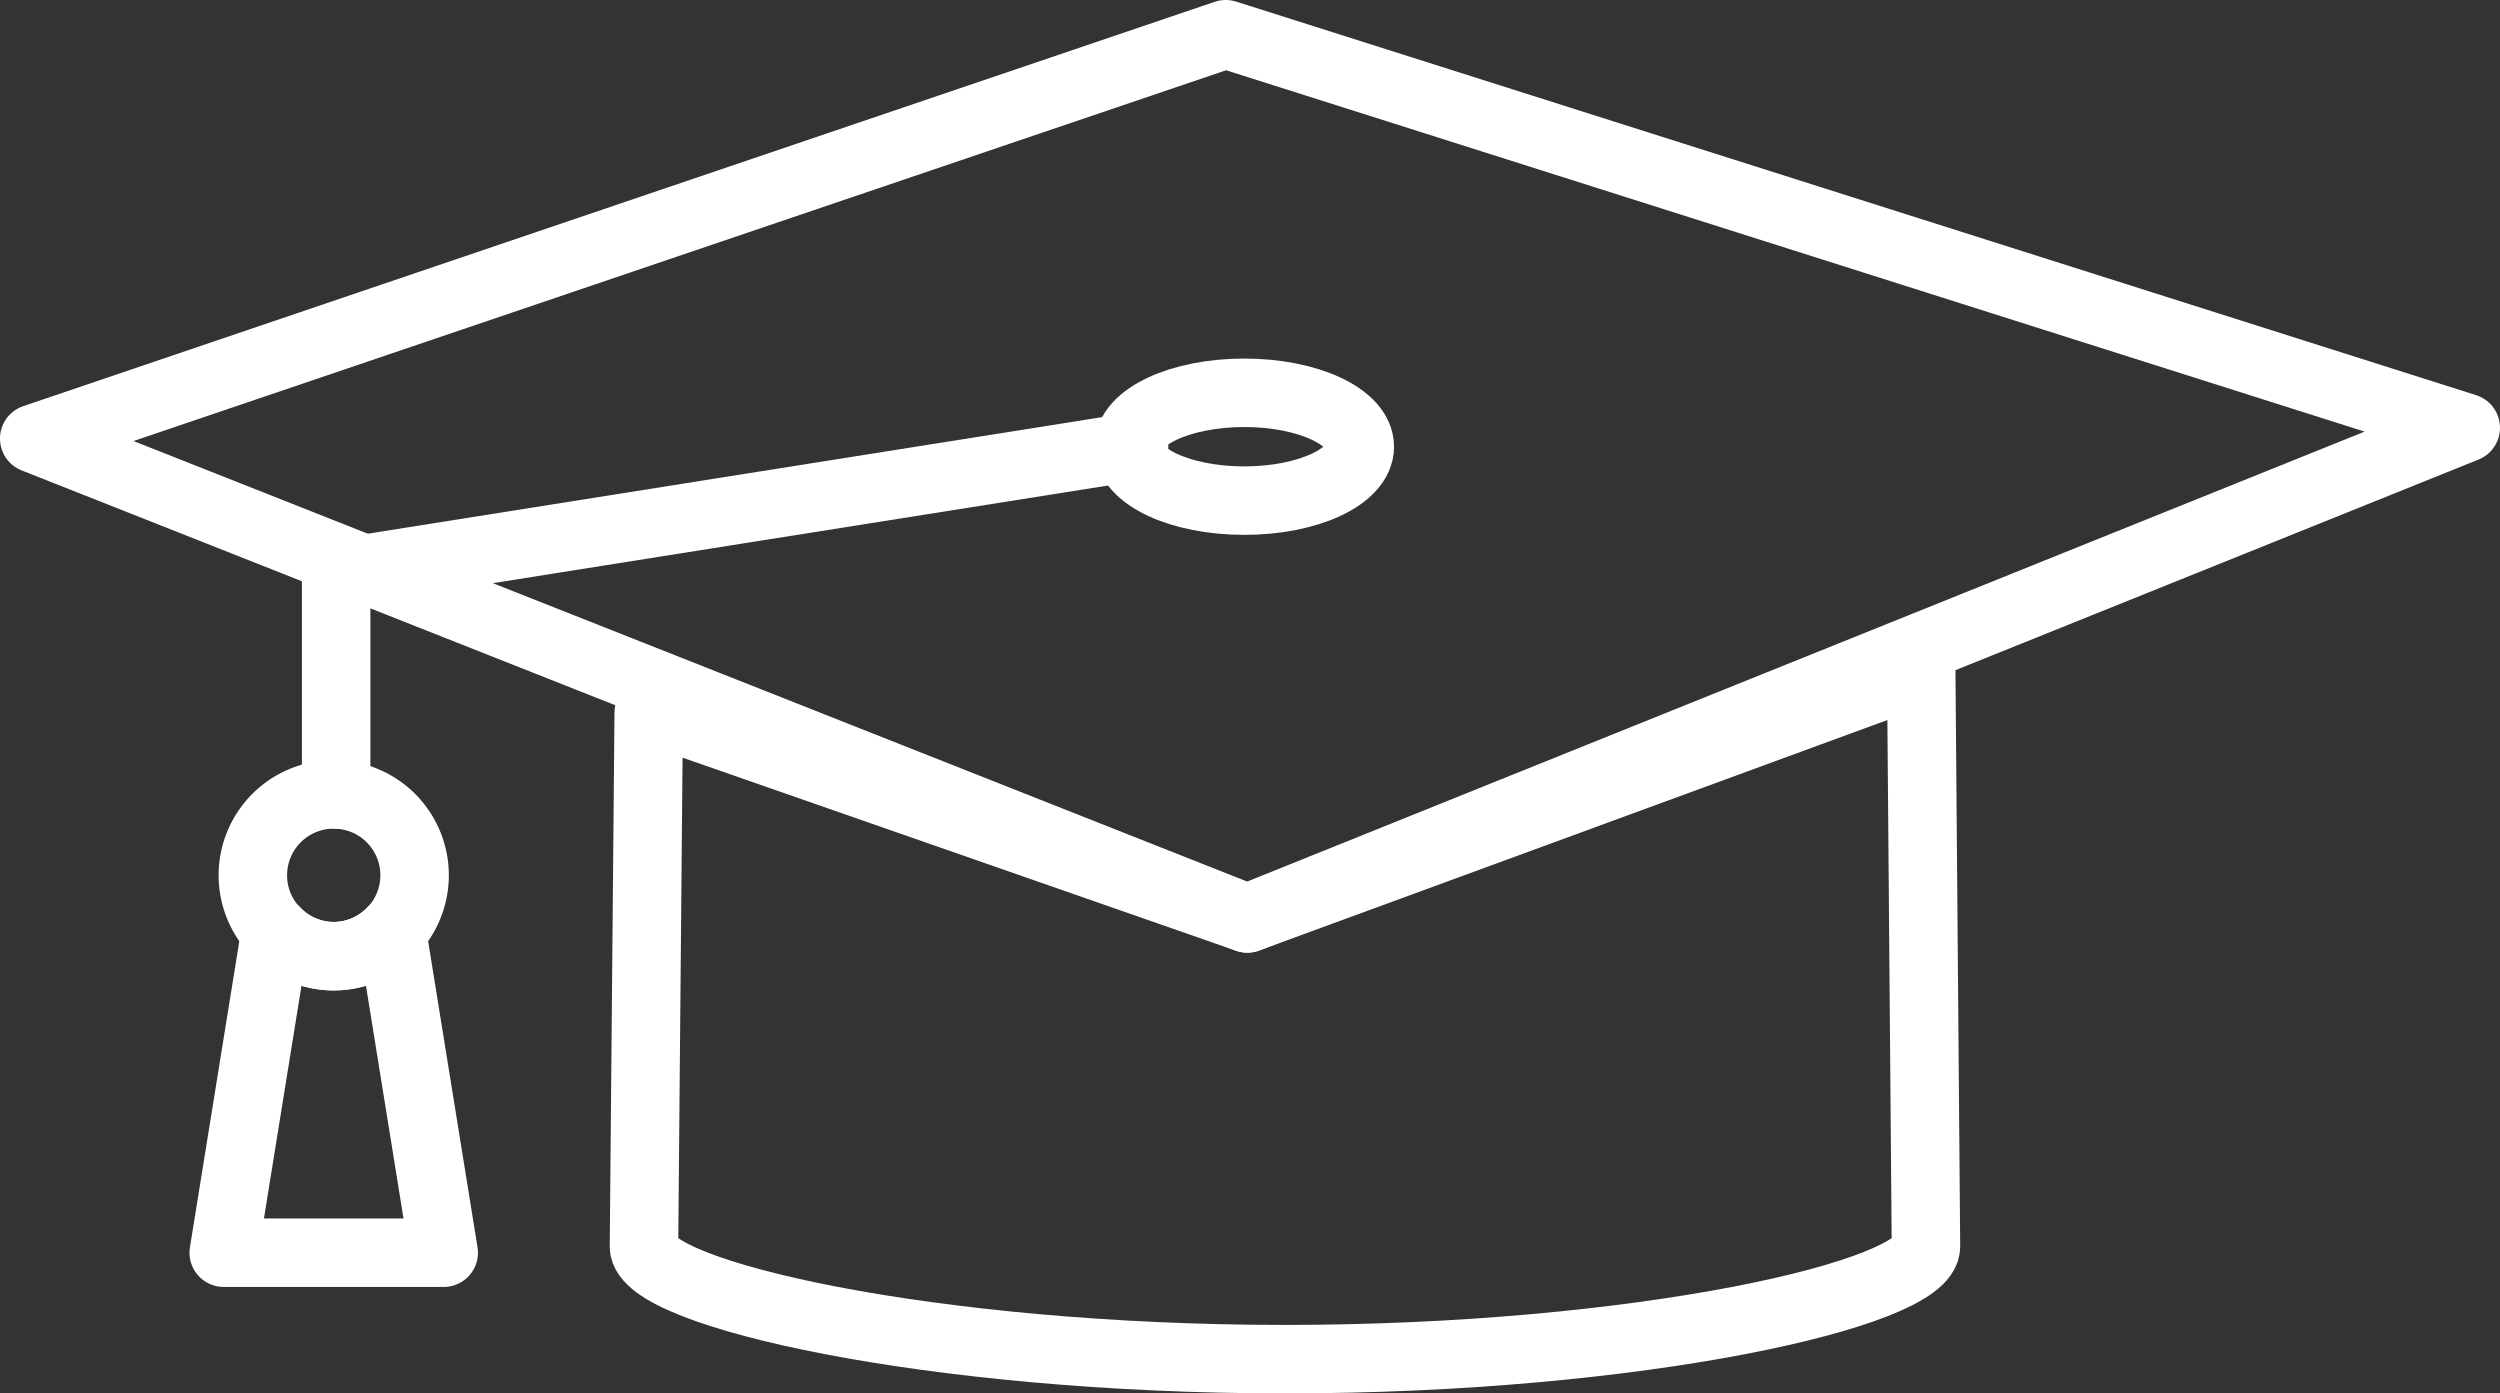 <?xml version="1.0" encoding="UTF-8"?>
<svg xmlns="http://www.w3.org/2000/svg" width="109.492" height="61.03" viewBox="0 0 109.492 61.03">
  <rect x="0" y="0" width="109.492" height="61.03" fill="#333333" stroke="none"/>
  <g id="Gruppe_704" data-name="Gruppe 704" transform="translate(-1295.495 -2834.783)">
    <path id="Pfad_517" data-name="Pfad 517" d="M0,0,54.309,17.237.944,38.725-52.184,17.709Z" transform="translate(1349.178 2836.282)" fill="none" stroke="#fff" stroke-linecap="round" stroke-linejoin="round" stroke-width="2.999"></path>
    <path id="Pfad_518" data-name="Pfad 518" d="M0,0-34.947,5.547v9.682" transform="translate(1345.164 2854.348)" fill="none" stroke="#fff" stroke-linecap="round" stroke-linejoin="round" stroke-width="2.999"></path>
    <path id="Pfad_519" data-name="Pfad 519" d="M0,0-2.272,14.085H7.362L5.09,0A3.518,3.518,0,0,1,2.545,1.1,3.518,3.518,0,0,1,0,0Z" transform="translate(1307.566 2875.562)" fill="none" stroke="#fff" stroke-linecap="round" stroke-linejoin="round" stroke-width="2.999"></path>
    <path id="Pfad_520" data-name="Pfad 520" d="M0,0A3.542,3.542,0,0,0,3.542-3.542,3.542,3.542,0,0,0,0-7.084,3.542,3.542,0,0,0-3.542-3.542,3.542,3.542,0,0,0,0,0Z" transform="translate(1310.111 2876.66)" fill="none" stroke="#fff" stroke-linecap="round" stroke-linejoin="round" stroke-width="2.999"></path>
    <path id="Pfad_521" data-name="Pfad 521" d="M0,0-29.516,10.829-55.4,1.8l-.331.014s-.208,23.24-.208,23.388c0,2.071,12.568,4.931,28.071,4.931S.208,27.276.208,25.2C.208,25.057,0,0,0,0Z" transform="translate(1379.638 2864.177)" fill="none" stroke="#fff" stroke-linecap="round" stroke-linejoin="round" stroke-width="2.999"></path>
    <path id="Pfad_522" data-name="Pfad 522" d="M0,0C2.8,0,5.061-1.057,5.061-2.361S2.8-4.723,0-4.723-5.061-3.665-5.061-2.361-2.8,0,0,0Z" transform="translate(1349.989 2856.709)" fill="none" stroke="#fff" stroke-linecap="round" stroke-linejoin="round" stroke-width="2.999"></path>
  </g>
</svg>
